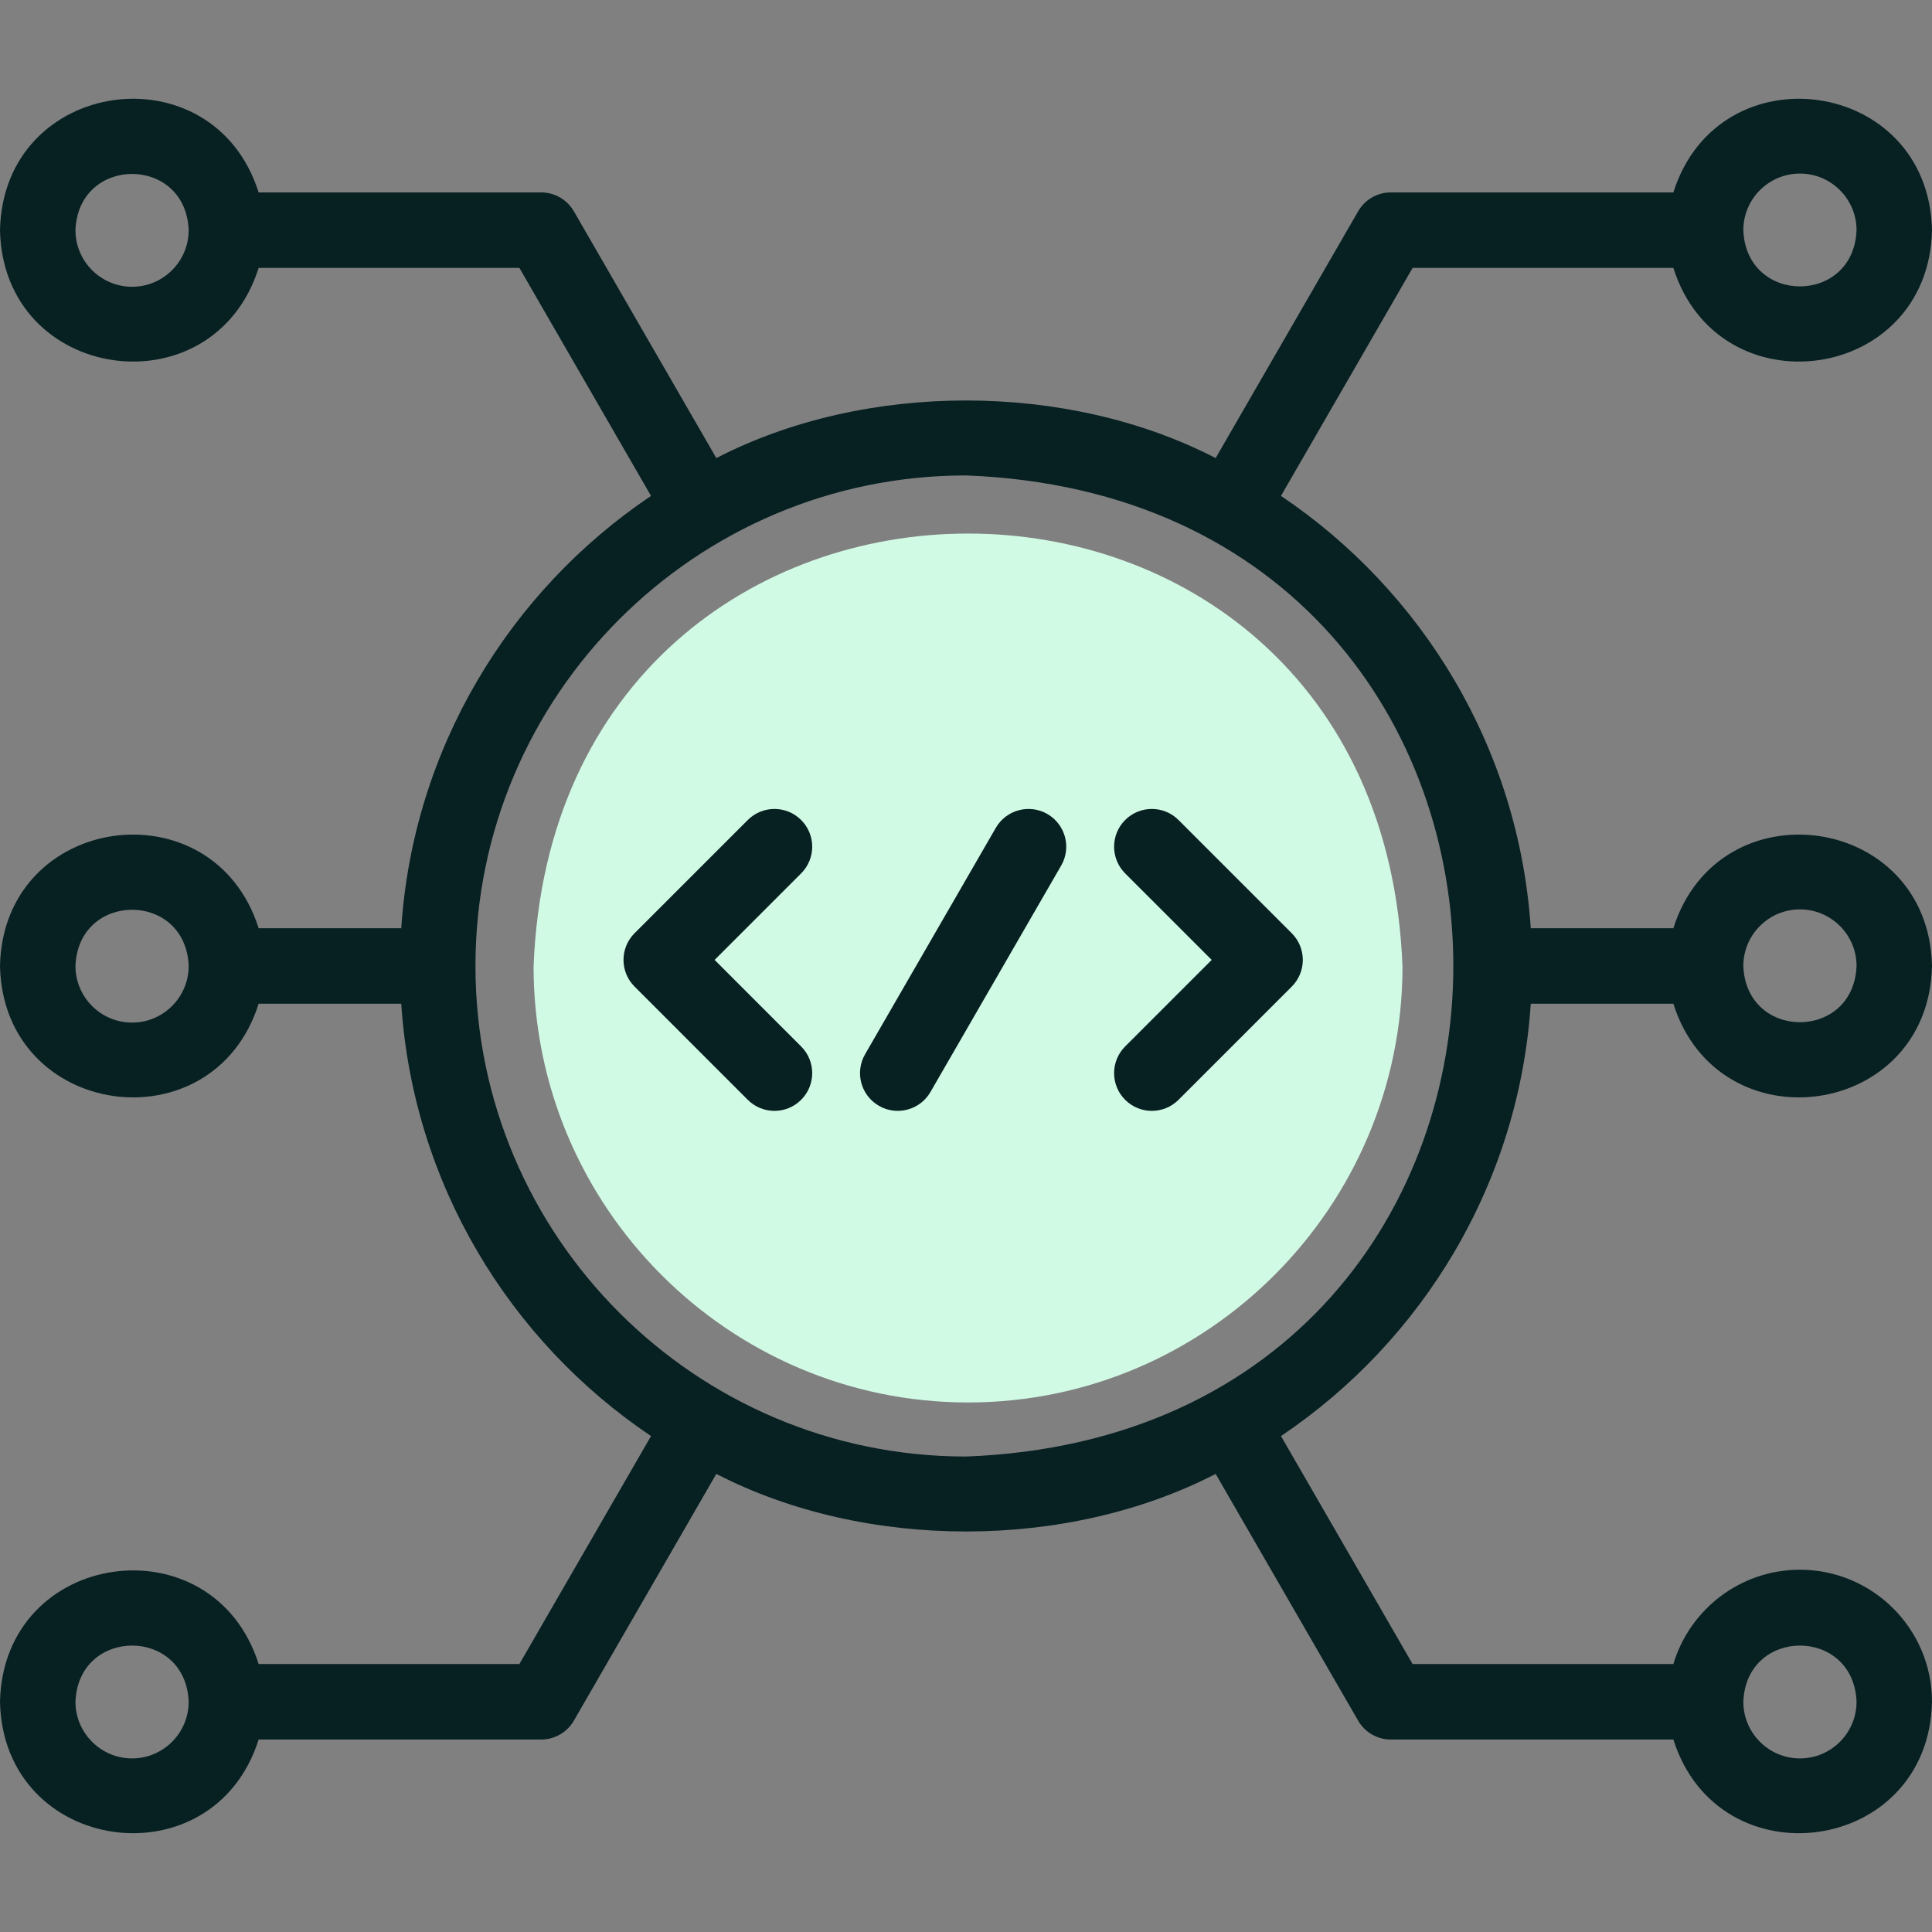 <svg width="72" height="72" viewBox="0 0 72 72" fill="none" xmlns="http://www.w3.org/2000/svg">
<rect x="0" y="0" width="72" height="72" fill="#808080" stroke="none"/>
<path d="M67.078 58.499C64.853 58.499 62.967 59.984 62.361 62.015H52.644L47.738 53.518C53.011 49.973 56.604 44.113 57.047 37.406H62.361C64.059 42.764 71.879 41.686 72 35.999C71.879 30.312 64.058 29.236 62.361 34.593H57.047C56.604 27.886 53.011 22.026 47.738 18.481L52.644 9.984H62.361C64.059 15.342 71.879 14.264 72 8.578C71.879 2.89 64.058 1.814 62.361 7.171H51.832C51.329 7.171 50.865 7.439 50.614 7.875L45.304 17.071C39.764 14.209 32.236 14.21 26.695 17.071L21.386 7.874C21.134 7.439 20.67 7.171 20.168 7.171H9.639C7.941 1.813 0.121 2.891 0 8.578C0.121 14.265 7.942 15.341 9.639 9.984H19.356L24.262 18.481C18.989 22.026 15.396 27.886 14.953 34.593H9.639C7.941 29.235 0.12 30.313 0 35.999C0.121 41.687 7.942 42.763 9.639 37.406H14.953C15.396 44.113 18.989 49.973 24.262 53.518L19.356 62.015H9.639C7.941 56.657 0.121 57.735 0 63.421C0.121 69.109 7.942 70.185 9.639 64.827H20.168C20.67 64.827 21.135 64.559 21.386 64.124L26.695 54.928C32.236 57.789 39.764 57.789 45.304 54.928L50.614 64.124C50.865 64.559 51.329 64.827 51.832 64.827H62.361C64.06 70.186 71.879 69.107 72 63.421C72 60.707 69.792 58.499 67.078 58.499ZM67.078 6.468C68.241 6.468 69.188 7.414 69.188 8.578C69.082 11.372 65.074 11.371 64.969 8.578C64.969 7.414 65.915 6.468 67.078 6.468ZM4.922 10.687C3.759 10.687 2.812 9.741 2.812 8.578C2.919 5.783 6.926 5.784 7.031 8.578C7.031 9.741 6.085 10.687 4.922 10.687ZM4.922 65.531C3.759 65.531 2.812 64.584 2.812 63.421C2.919 60.627 6.926 60.627 7.031 63.421C7.031 64.584 6.085 65.531 4.922 65.531ZM67.078 33.89C68.241 33.89 69.188 34.836 69.188 35.999C69.082 38.794 65.074 38.793 64.969 35.999C64.969 34.836 65.915 33.89 67.078 33.89ZM4.922 38.109C3.759 38.109 2.812 37.163 2.812 35.999C2.919 33.205 6.926 33.206 7.031 35.999C7.031 37.163 6.085 38.109 4.922 38.109ZM17.719 35.999C17.719 25.919 25.92 17.718 36 17.718C60.219 18.637 60.212 53.365 36 54.281C25.92 54.281 17.719 46.08 17.719 35.999ZM67.078 65.531C65.915 65.531 64.969 64.584 64.969 63.421C65.075 60.627 69.082 60.627 69.188 63.421C69.188 64.584 68.241 65.531 67.078 65.531Z" fill="#072022"/>
<path fill-rule="evenodd" clip-rule="evenodd" d="M36.076 52.266C44.993 52.266 52.267 44.968 52.267 36.021C51.439 14.502 20.71 14.508 19.885 36.021C19.885 44.968 27.158 52.266 36.076 52.266Z" fill="#D1FAE5"/>
<path d="M39.033 30.336C38.36 29.948 37.5 30.178 37.111 30.851L32.239 39.289C31.851 39.962 32.081 40.822 32.754 41.21C33.415 41.595 34.285 41.374 34.675 40.696L39.547 32.257C39.936 31.585 39.705 30.725 39.033 30.336Z" fill="#072022"/>
<path d="M29.856 30.559C29.307 30.01 28.417 30.01 27.867 30.559L23.648 34.778C23.099 35.328 23.099 36.218 23.648 36.767L27.867 40.987C28.417 41.536 29.307 41.536 29.856 40.987C30.406 40.438 30.406 39.547 29.856 38.998L26.632 35.773L29.856 32.548C30.406 31.999 30.406 31.109 29.856 30.559Z" fill="#072022"/>
<path d="M43.92 30.559C43.371 30.01 42.481 30.01 41.931 30.559C41.382 31.108 41.382 31.999 41.931 32.548L45.156 35.773L41.931 38.998C41.382 39.547 41.382 40.438 41.931 40.987C42.481 41.536 43.371 41.536 43.92 40.987L48.14 36.768C48.689 36.218 48.689 35.328 48.14 34.779L43.92 30.559Z" fill="#072022"/>
</svg>
